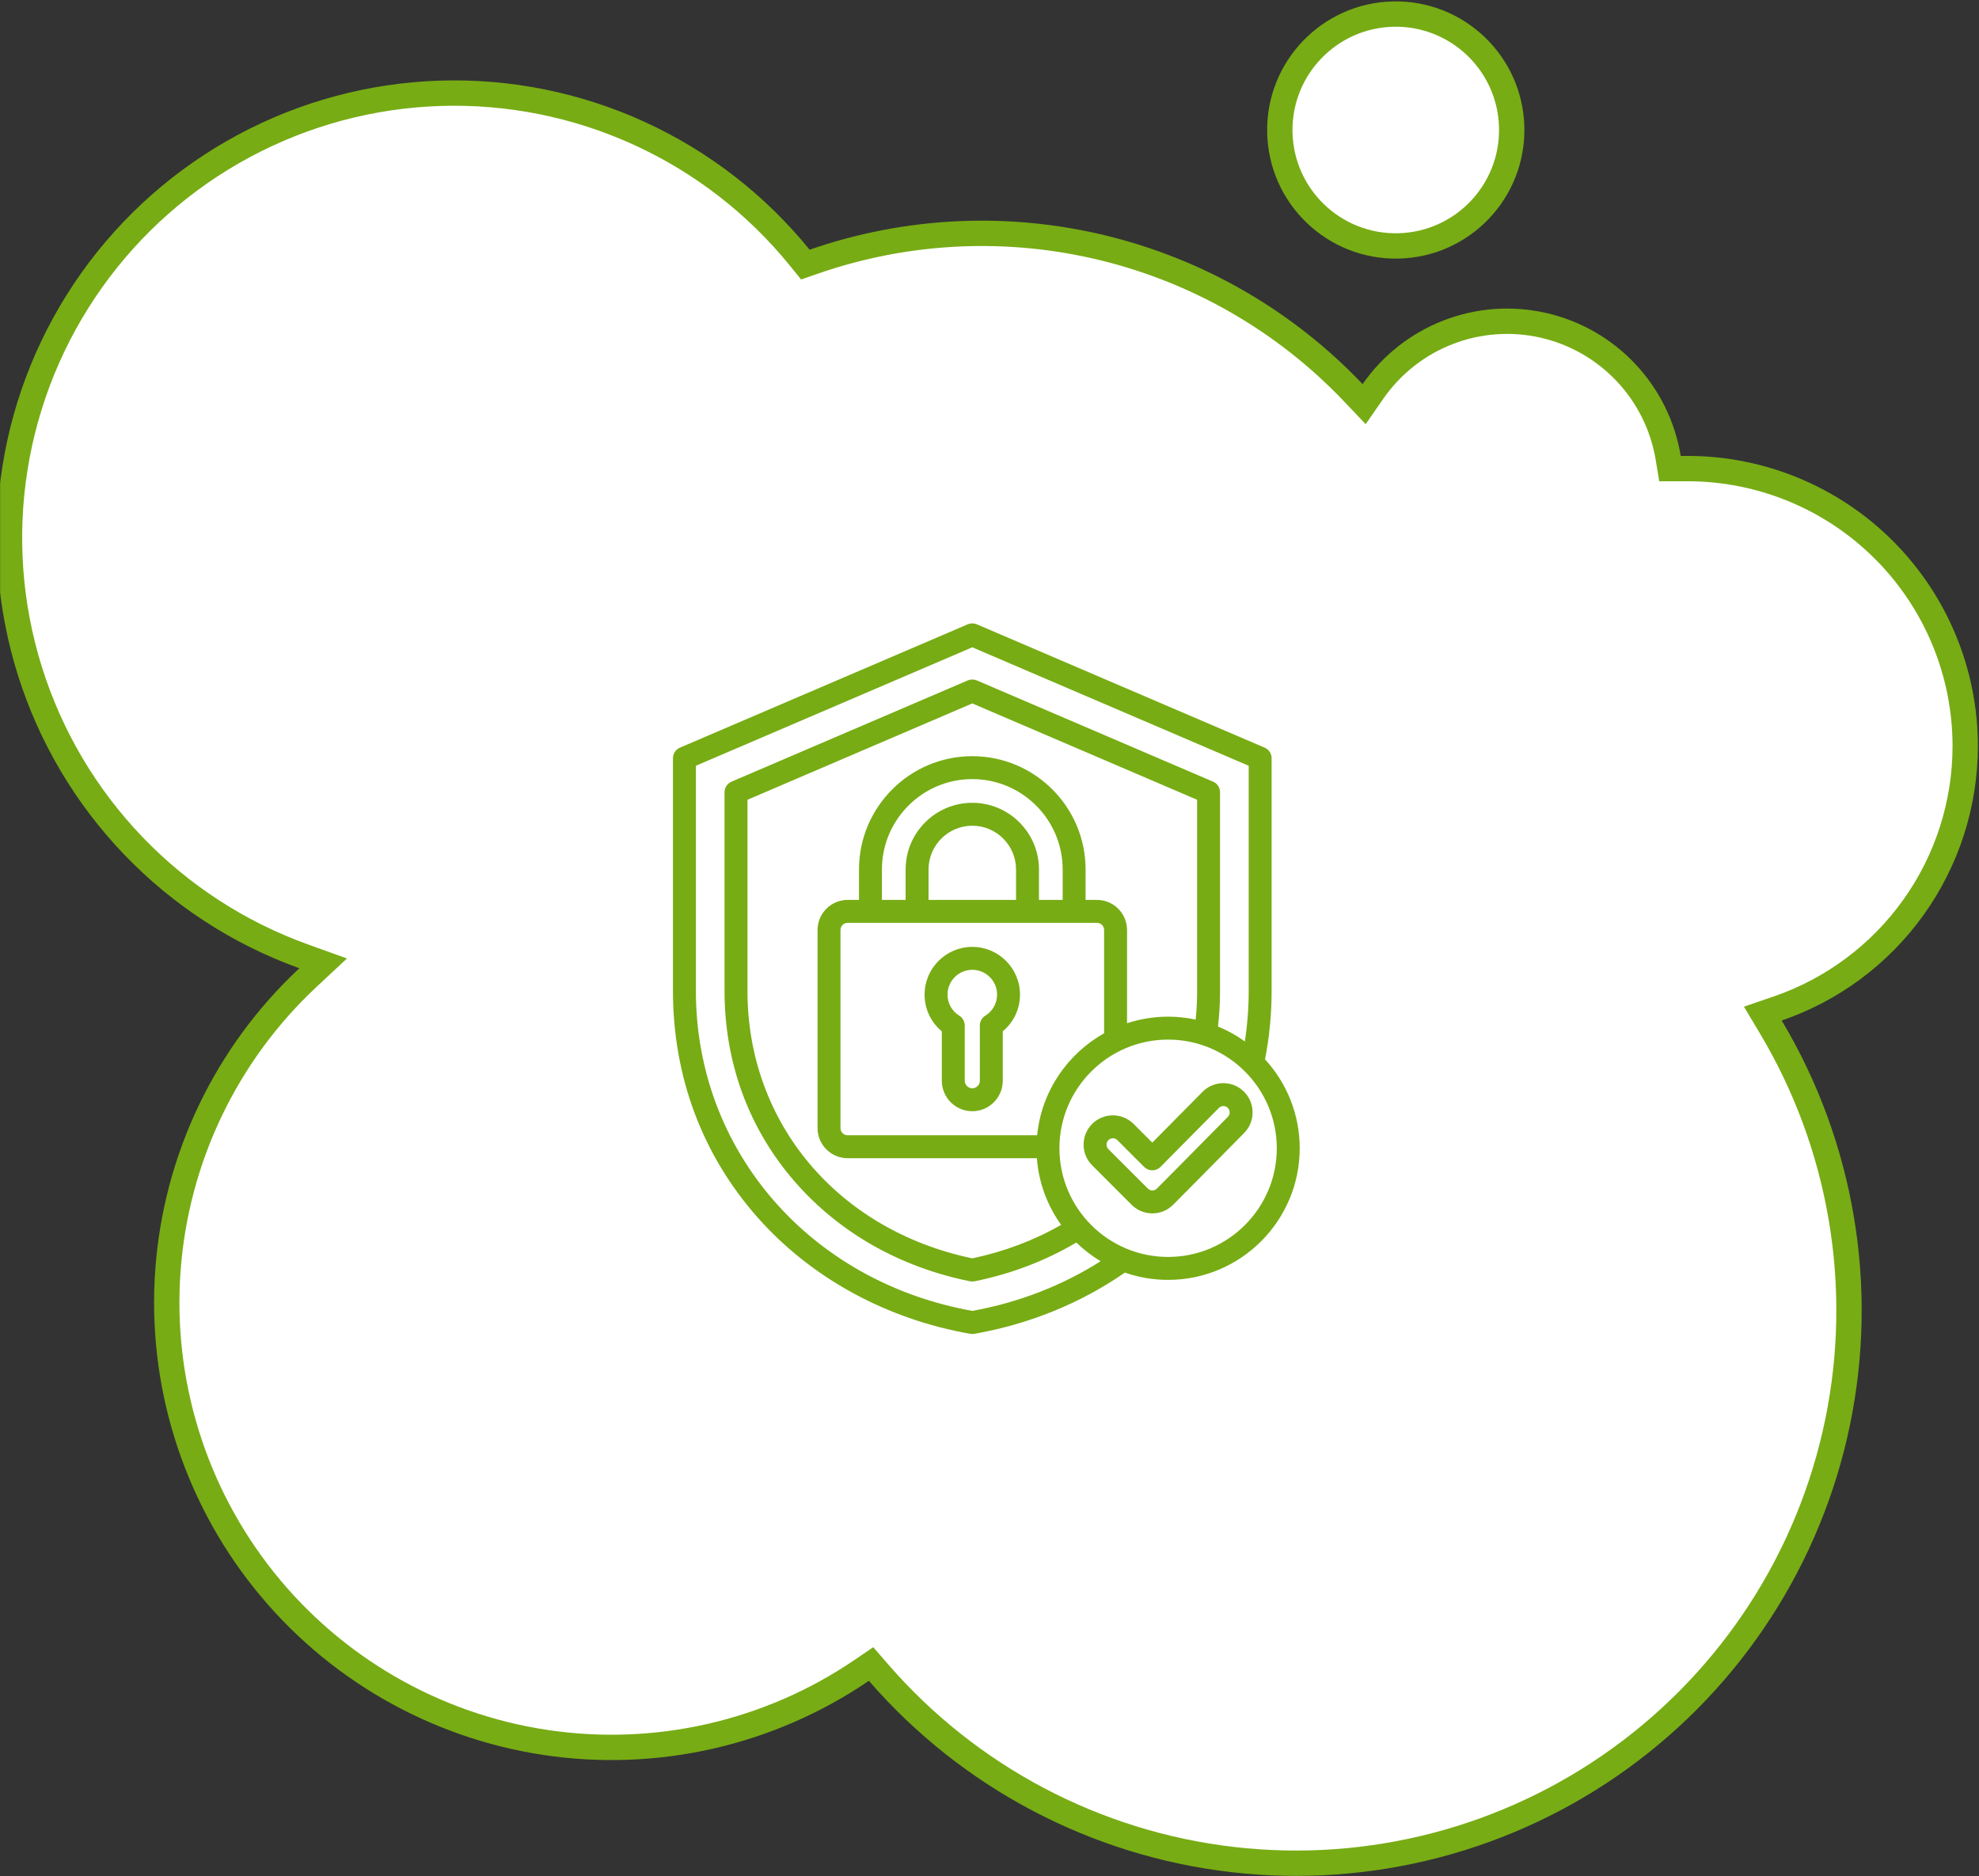 <?xml version="1.0" encoding="UTF-8"?> <svg xmlns="http://www.w3.org/2000/svg" width="1562" height="1481" viewBox="0 0 1562 1481" fill="none"><rect x="0" y="0" width="1562" height="1481" fill="#333333" stroke="none"/><g clip-path="url(#clip0_1061_139)"><path d="M1316.71 361.492L1318.09 369.867H1326.57H1331.99C1390.11 369.867 1445.85 392.955 1486.95 434.052C1528.04 475.147 1551.13 530.882 1551.13 588.999C1551.08 634.634 1536.78 679.115 1510.24 716.234C1483.69 753.354 1446.21 781.259 1403.04 796.056L1391.38 800.054L1397.7 810.642C1453.63 904.305 1472.44 1015.52 1450.44 1122.37C1428.43 1229.21 1367.2 1323.94 1278.81 1387.88C1190.43 1451.82 1081.29 1480.33 972.927 1467.8C864.56 1455.26 764.819 1402.59 693.362 1320.16L687.535 1313.44L680.181 1318.44C607.056 1368.2 517.847 1388.52 430.388 1375.34C342.93 1362.17 263.667 1316.47 208.446 1247.38C153.226 1178.29 126.118 1090.9 132.541 1002.69C138.965 914.477 178.447 831.94 243.093 771.579L255.06 760.406L239.655 754.861C188.704 736.521 142.687 706.643 105.201 667.564C67.715 628.485 39.777 581.264 23.572 529.594C7.367 477.925 3.335 423.206 11.79 369.719C20.245 316.232 40.959 265.426 72.31 221.274C103.662 177.122 144.803 140.82 192.515 115.209C240.227 89.598 293.216 75.371 347.34 73.64C401.463 71.91 455.254 82.723 504.504 105.235C553.754 127.746 597.13 161.345 631.238 203.404L635.657 208.853L642.284 206.553C715.727 181.059 794.959 177.266 870.501 195.629C946.042 213.991 1014.69 253.731 1068.24 310.093L1076.7 318.996L1083.7 308.911C1098.34 287.841 1118.93 271.619 1142.84 262.322C1166.75 253.024 1192.89 251.074 1217.91 256.721C1242.94 262.369 1265.71 275.356 1283.31 294.021C1300.91 312.686 1312.54 336.179 1316.71 361.492Z" fill="white" stroke="#77AC14" stroke-width="20"></path><path d="M1193.16 100.699C1194.22 151.231 1154.11 193.054 1103.58 194.112C1053.04 195.171 1011.22 155.064 1010.16 104.532C1009.1 53.999 1049.21 12.176 1099.74 11.118C1150.28 10.059 1192.1 50.166 1193.16 100.699Z" fill="white" stroke="#77AC14" stroke-width="20"></path><path d="M767.419 747.403C746.656 747.403 729.763 764.294 729.763 785.057C729.763 796.432 734.766 806.932 743.364 814.037V853.061C743.364 866.325 754.155 877.116 767.419 877.116C780.683 877.116 791.473 866.325 791.473 853.061V814.037C800.072 806.931 805.073 796.432 805.073 785.057C805.074 764.294 788.182 747.403 767.419 747.403ZM777.674 801.719C776.362 802.529 775.278 803.662 774.527 805.009C773.775 806.357 773.381 807.874 773.381 809.417V853.062C773.381 856.293 770.651 859.023 767.42 859.023C764.189 859.023 761.459 856.294 761.459 853.062V809.417C761.459 807.874 761.064 806.356 760.313 805.009C759.561 803.661 758.477 802.528 757.164 801.718C751.337 798.12 747.858 791.893 747.858 785.058C747.858 774.273 756.634 765.497 767.42 765.497C778.206 765.497 786.981 774.273 786.981 785.058C786.98 791.892 783.502 798.12 777.674 801.719ZM998.468 836.171C1001.91 818.614 1003.67 800.483 1003.67 782.187V598.467C1003.67 594.849 1001.52 591.577 998.191 590.151L770.983 492.777C769.857 492.295 768.644 492.047 767.419 492.047C766.194 492.047 764.982 492.295 763.855 492.777L536.648 590.152C535.02 590.85 533.633 592.01 532.659 593.488C531.684 594.966 531.164 596.698 531.164 598.468V782.188C531.164 849.778 554.291 911.635 598.045 961.072C640.218 1008.72 699.818 1041.31 765.865 1052.82C766.893 1053 767.944 1053 768.972 1052.82C812.183 1045.29 853.168 1028.59 887.861 1004.48C898.825 1008.3 910.355 1010.25 921.966 1010.24C979.243 1010.24 1025.84 963.64 1025.84 906.364C1025.84 879.324 1015.46 854.67 998.468 836.171ZM767.419 1034.72C638.889 1011.61 549.258 907.977 549.258 782.187V604.434L767.419 510.936L985.58 604.434V782.188C985.58 795.639 984.559 808.988 982.569 822.049C975.98 817.298 968.856 813.337 961.343 810.247C962.422 800.933 962.963 791.564 962.963 782.188V625.312C962.963 621.693 960.807 618.421 957.48 616.995L770.983 537.07C769.857 536.588 768.644 536.339 767.419 536.339C766.194 536.339 764.982 536.588 763.855 537.07L577.359 616.996C575.731 617.694 574.344 618.854 573.369 620.332C572.395 621.81 571.875 623.542 571.875 625.313V782.188C571.875 838.779 590.916 890.68 626.94 932.279C661.993 972.757 709.95 1000.1 765.626 1011.35C766.809 1011.59 768.028 1011.59 769.211 1011.35C798.115 1005.51 825.102 995.221 849.552 980.758C855.348 986.403 861.781 991.357 868.72 995.519C838.563 1014.7 803.866 1028.16 767.419 1034.72ZM818.599 896.104H669.02C667.525 896.102 666.092 895.508 665.035 894.451C663.977 893.394 663.383 891.96 663.381 890.465V734.054C663.382 732.559 663.977 731.125 665.034 730.068C666.092 729.01 667.525 728.416 669.02 728.414H865.818C867.313 728.416 868.747 729.01 869.804 730.068C870.862 731.125 871.456 732.559 871.458 734.054V815.623C842.476 831.819 822.008 861.492 818.599 896.104ZM838.745 710.319H820.043V686.294C820.043 657.278 796.435 633.67 767.419 633.67C738.402 633.67 714.794 657.278 714.794 686.294V710.319H696.093V686.294C696.093 646.966 728.09 614.97 767.419 614.97C806.748 614.97 838.745 646.966 838.745 686.294V710.319ZM732.888 710.319V686.294C732.888 667.254 748.378 651.764 767.419 651.764C786.459 651.764 801.949 667.254 801.949 686.294V710.319H732.888ZM865.818 710.319H856.84V686.294C856.84 636.989 816.726 596.876 767.42 596.876C718.113 596.876 678 636.99 678 686.294V710.319H669.021C655.935 710.319 645.288 720.966 645.288 734.053V890.464C645.288 903.55 655.935 914.196 669.021 914.196H818.389C819.852 933.727 826.744 951.769 837.551 966.818C816.094 979.103 792.559 987.98 767.421 993.247C661.195 971.001 589.971 886.398 589.971 782.186V631.278L767.421 555.229L944.872 631.278V782.187C944.872 789.766 944.485 797.331 943.737 804.788C936.582 803.256 929.285 802.485 921.969 802.487C910.957 802.479 900.014 804.23 889.554 807.672V734.054C889.551 720.966 878.904 710.319 865.818 710.319ZM921.966 992.142C874.667 992.142 836.186 953.661 836.186 906.362C836.186 859.061 874.667 820.58 921.966 820.58C969.267 820.58 1007.75 859.061 1007.75 906.362C1007.75 953.661 969.267 992.142 921.966 992.142ZM981.861 861.679C979.724 859.542 977.185 857.847 974.39 856.694C971.596 855.541 968.601 854.952 965.578 854.961H965.488C962.455 854.964 959.453 855.569 956.656 856.741C953.859 857.913 951.323 859.63 949.194 861.79L909.481 901.899L894.722 887.139C885.71 878.128 871.046 878.129 862.035 887.141C853.026 896.152 853.026 910.814 862.037 919.826L893.201 950.99C897.706 955.495 903.626 957.749 909.544 957.749C915.462 957.749 921.382 955.495 925.887 950.989C937.684 939.191 949.582 927.123 961.09 915.452C968.043 908.398 974.998 901.344 981.97 894.309C990.918 885.276 990.87 870.639 981.861 861.679ZM969.116 881.573C962.136 888.623 955.166 895.682 948.205 902.75C936.72 914.398 924.844 926.442 913.091 938.196C912.15 939.135 910.873 939.663 909.543 939.663C908.212 939.663 906.936 939.135 905.994 938.196L874.83 907.032C873.89 906.09 873.362 904.814 873.362 903.484C873.362 902.153 873.89 900.877 874.83 899.935C875.808 898.957 877.093 898.467 878.379 898.467C879.664 898.467 880.948 898.957 881.927 899.935L903.115 921.123C904.812 922.819 907.113 923.772 909.512 923.773H909.535C910.727 923.77 911.906 923.532 913.006 923.072C914.105 922.611 915.103 921.938 915.941 921.091L962.051 874.521C962.509 874.057 963.055 873.688 963.657 873.436C964.259 873.184 964.905 873.055 965.558 873.055C966.868 873.004 968.155 873.566 969.103 874.508C971.05 876.446 971.056 879.615 969.116 881.573Z" fill="#77AC14"></path></g><defs><clipPath id="clip0_1061_139"><rect width="1561.23" height="1479.99" fill="white" transform="translate(0.086 0.889)"></rect></clipPath></defs></svg> 